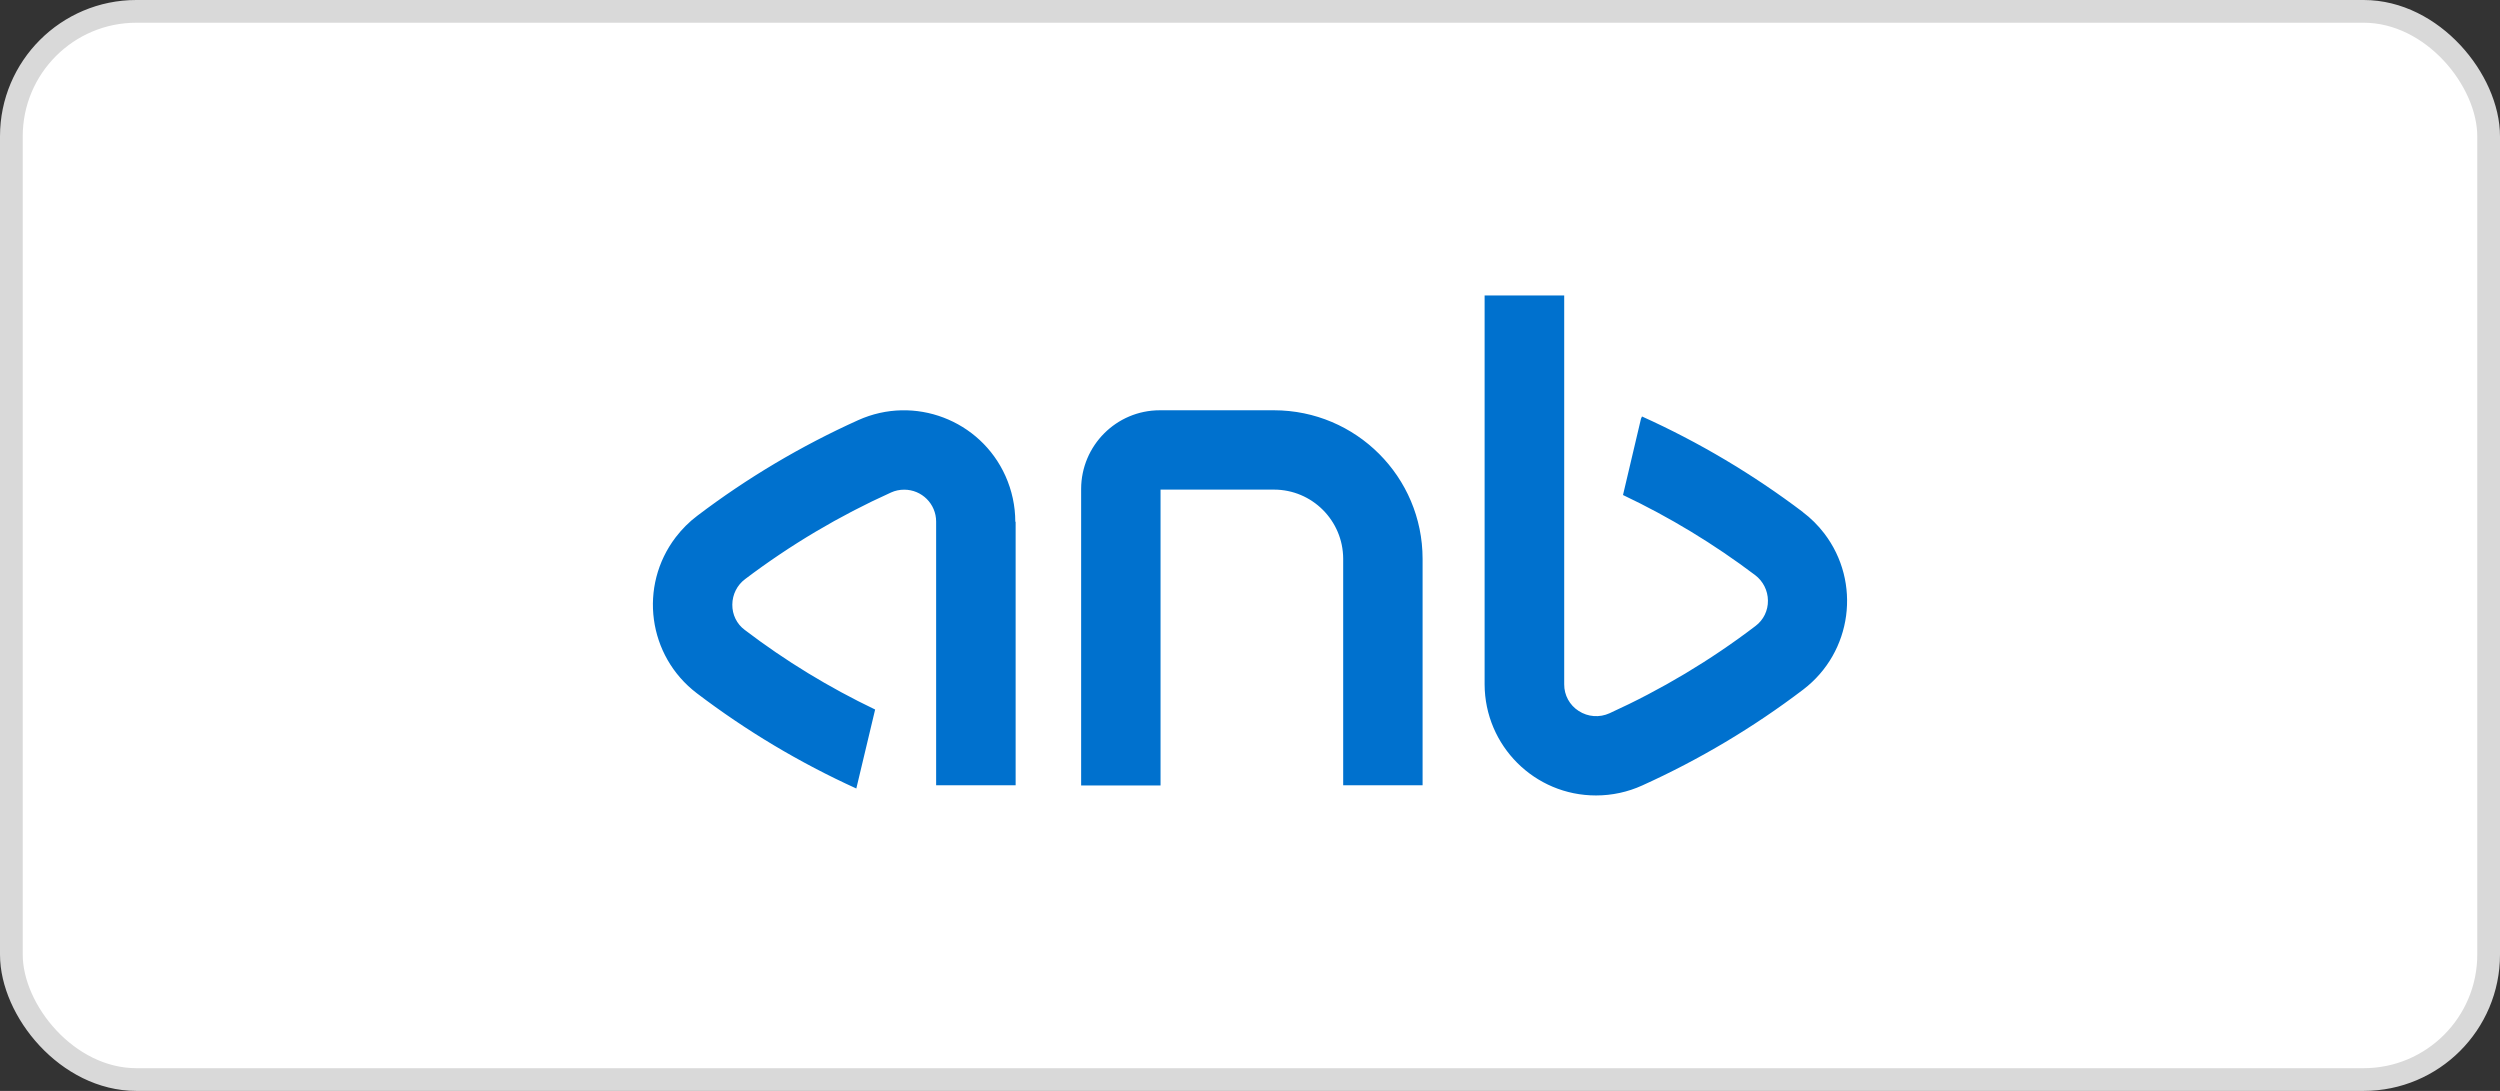 <svg width="110" height="48" viewBox="0 0 110 48" fill="none" xmlns="http://www.w3.org/2000/svg">
<rect x="0" y="0" width="110" height="48" fill="#333333" stroke="none"/>
<rect x="0.5" y="0.5" width="109" height="47" rx="5.5" fill="white" stroke="#D9D9D9"/>
<path d="M44.688 22.952V34.553H41.19V22.948C41.19 22.173 40.56 21.543 39.781 21.546C39.583 21.546 39.386 21.587 39.207 21.669C36.932 22.695 34.777 23.974 32.786 25.48C32.431 25.745 32.226 26.159 32.222 26.599C32.215 27.039 32.416 27.457 32.771 27.718C34.557 29.079 36.481 30.25 38.506 31.219L37.678 34.694C35.187 33.561 32.834 32.155 30.656 30.499C28.505 28.859 28.091 25.79 29.732 23.638C30.004 23.284 30.321 22.963 30.679 22.695C32.875 21.028 35.25 19.619 37.764 18.485C40.232 17.374 43.133 18.478 44.24 20.942C44.524 21.576 44.673 22.262 44.673 22.96L44.688 22.952ZM79.332 22.535C77.136 20.872 74.757 19.458 72.248 18.325L72.203 18.425L71.412 21.781C73.467 22.755 75.413 23.937 77.226 25.305C77.576 25.57 77.785 25.984 77.789 26.424C77.796 26.864 77.595 27.278 77.244 27.542C75.253 29.06 73.098 30.346 70.82 31.383C70.379 31.584 69.869 31.547 69.462 31.282C69.063 31.029 68.821 30.585 68.825 30.111V13H65.323V30.111C65.331 32.815 67.523 35.004 70.227 35C70.928 35 71.621 34.851 72.259 34.56C74.772 33.423 77.147 32.01 79.344 30.339C81.495 28.698 81.909 25.622 80.268 23.471C79.996 23.116 79.679 22.799 79.321 22.531H79.332V22.535ZM62.594 24.589C62.594 20.98 59.667 18.056 56.057 18.052H51.031C49.121 18.052 47.574 19.604 47.57 21.513V34.56H51.064V21.543H56.057C57.735 21.543 59.096 22.907 59.1 24.585V34.553H62.594V24.585V24.589Z" fill="#0071CE"/>
</svg>
